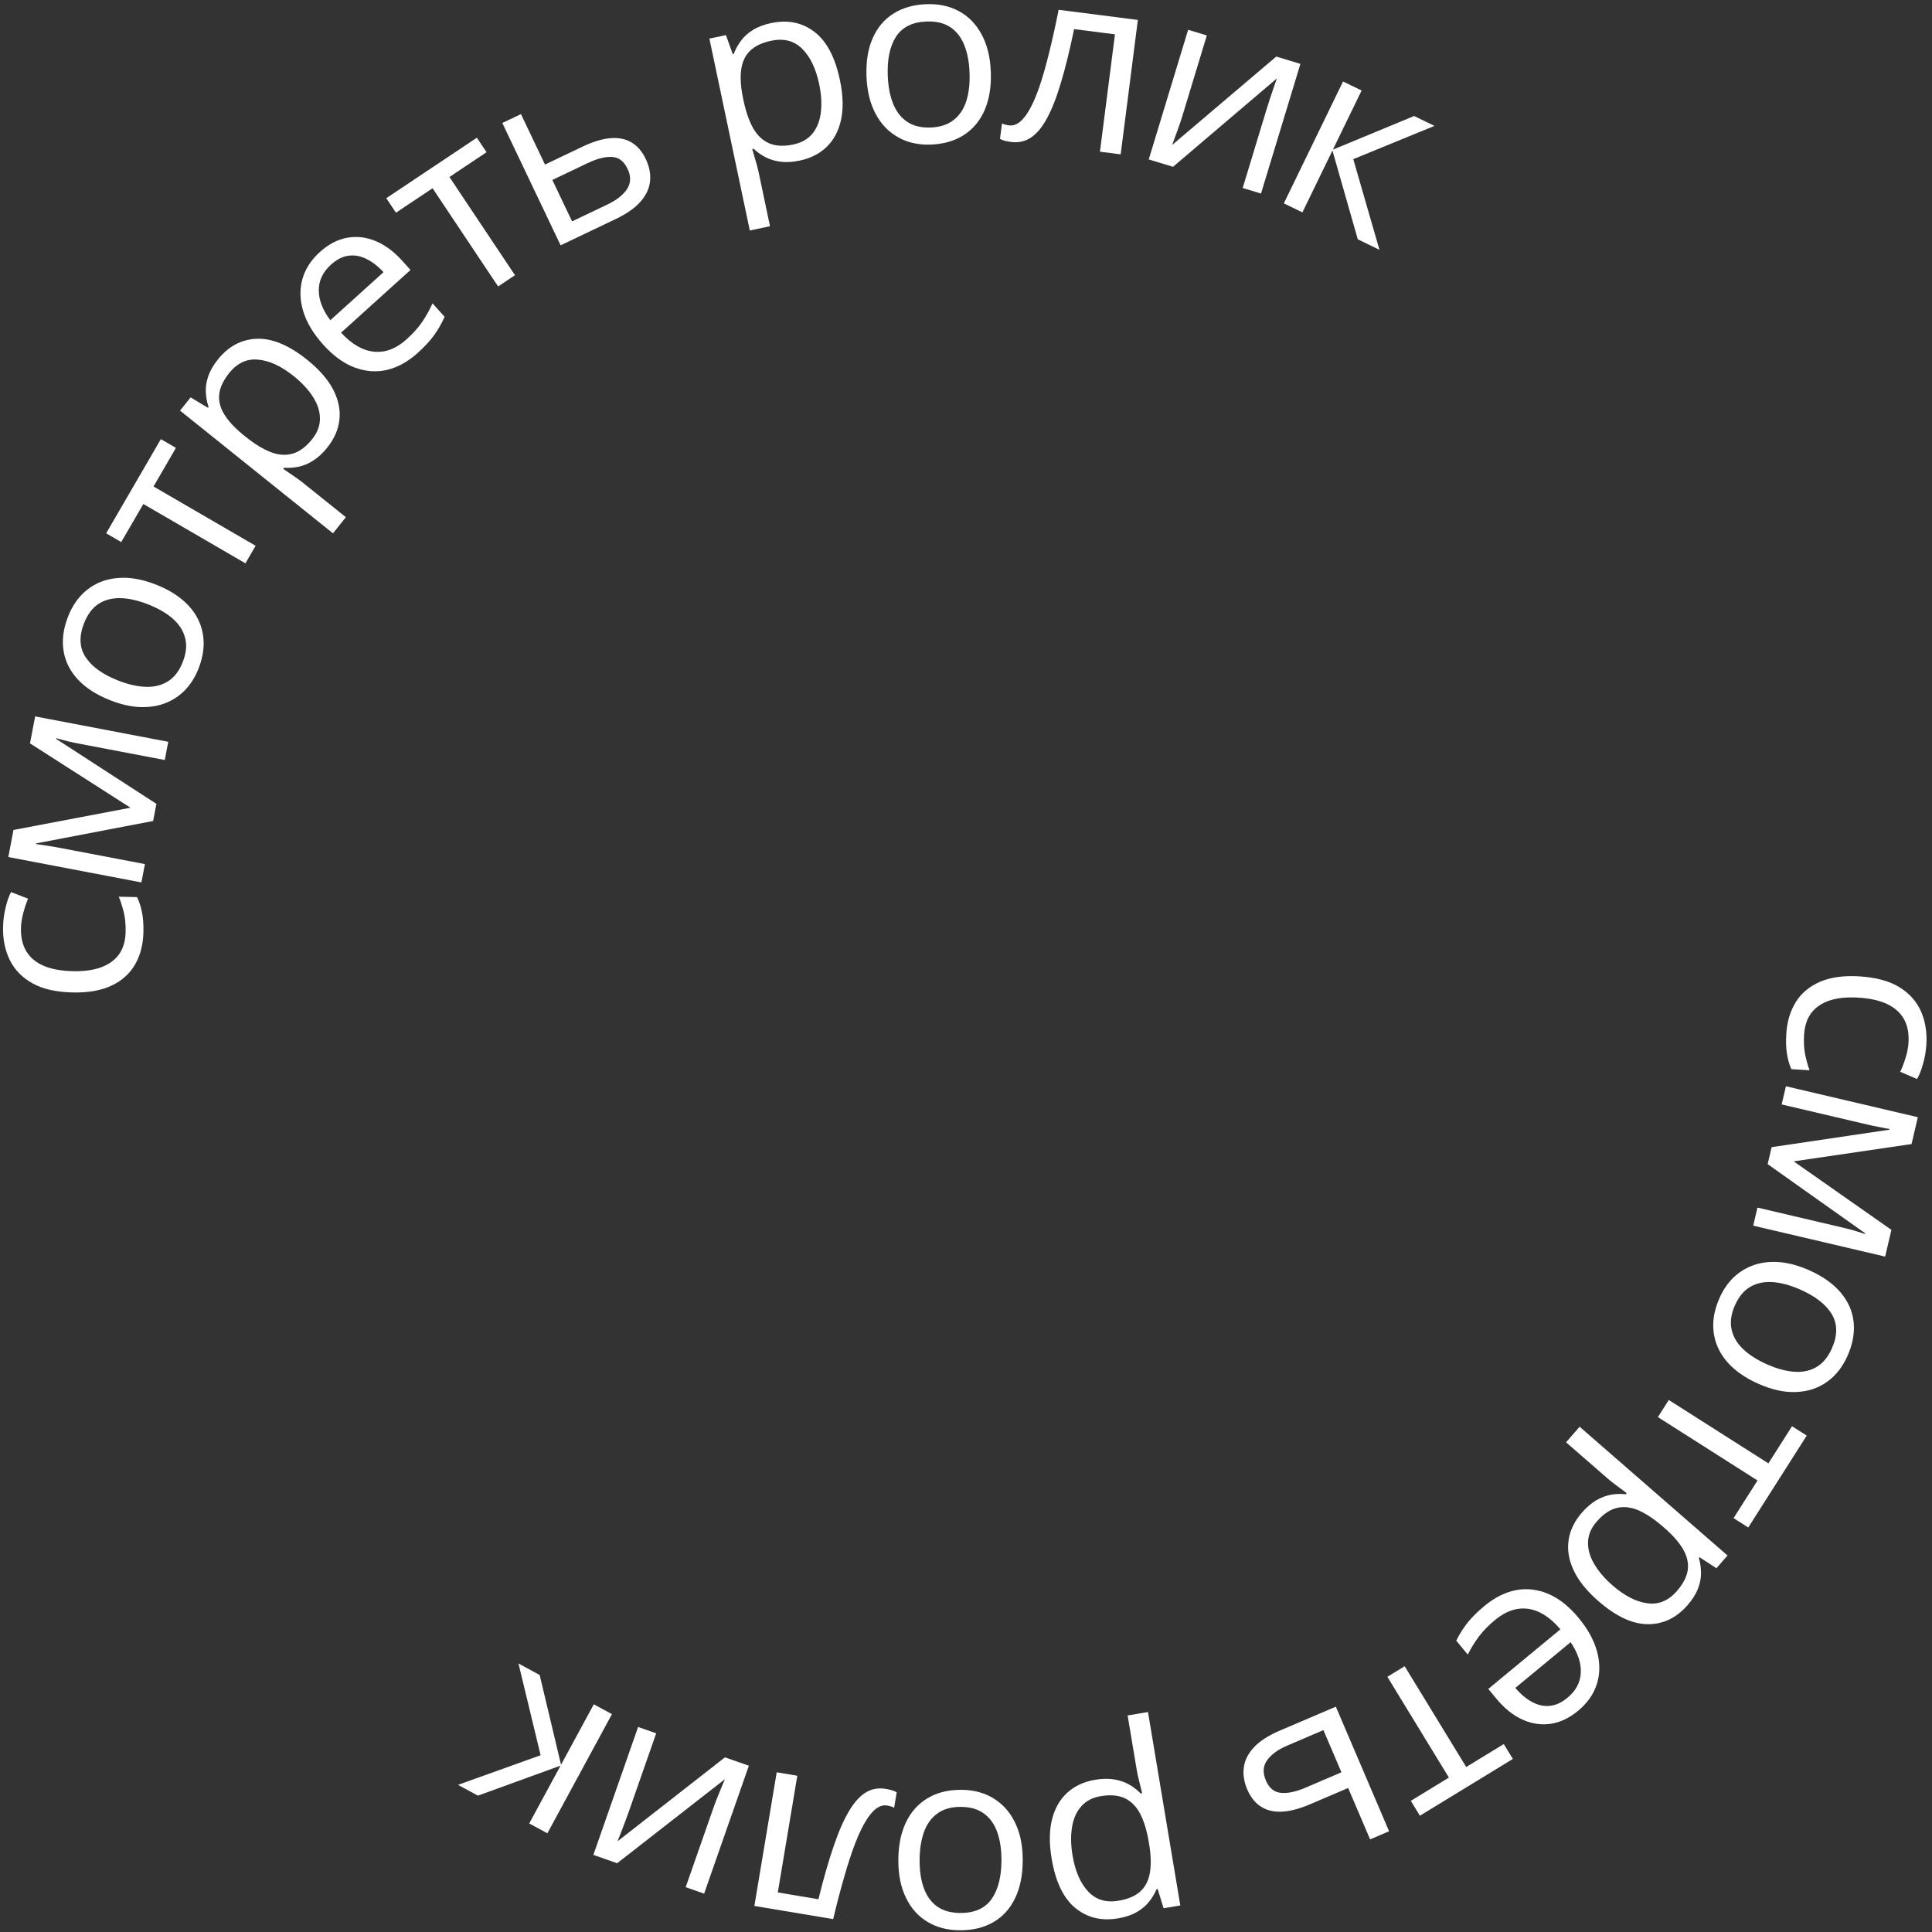 <?xml version="1.0" encoding="UTF-8"?> <svg xmlns="http://www.w3.org/2000/svg" width="763" height="763" viewBox="0 0 763 763" fill="none"><rect x="0" y="0" width="763" height="763" fill="#333333" stroke="none"/> <path d="M705.46 408.27C705.757 403.462 707.01 399.283 709.219 395.734C711.428 392.185 714.626 389.513 718.814 387.717C723.001 385.921 728.182 385.214 734.355 385.596C740.821 385.995 746.034 387.394 749.995 389.791C753.987 392.223 756.856 395.401 758.603 399.325C760.35 403.249 761.074 407.631 760.775 412.472C760.61 415.136 760.175 417.686 759.47 420.121C758.796 422.591 758.003 424.596 757.092 426.138L750.469 423.283C751.219 421.698 751.92 419.85 752.573 417.738C753.223 415.658 753.606 413.692 753.72 411.84C753.949 408.136 753.344 405.001 751.904 402.433C750.463 399.898 748.237 397.918 745.227 396.492C742.215 395.099 738.451 394.263 733.934 393.984C729.613 393.717 725.889 394.074 722.763 395.055C719.635 396.068 717.186 397.694 715.417 399.933C713.678 402.207 712.7 405.114 712.481 408.655C712.306 411.482 712.441 414.051 712.885 416.361C713.362 418.673 713.949 420.781 714.647 422.683L707.434 422.237C706.635 420.394 706.06 418.353 705.709 416.113C705.356 413.906 705.273 411.292 705.46 408.27Z" fill="white"></path> <path d="M744.496 496.264L692.395 484.041L694.068 476.911L728.01 484.873C729.404 485.201 730.807 485.563 732.218 485.961C733.654 486.398 735.085 486.851 736.513 487.32L736.58 487.035L698.094 459.75L699.666 453.047L746.171 446.152L746.238 445.867C744.758 445.62 743.286 445.342 741.82 445.031C740.379 444.76 738.867 444.439 737.282 444.067L703.625 436.171L705.309 428.993L757.41 441.216L754.923 451.817L708.382 458.652L746.972 485.711L744.496 496.264Z" fill="white"></path> <path d="M694.55 546.547C690.528 544.775 687.169 542.672 684.471 540.238C681.773 537.804 679.769 535.124 678.461 532.2C677.153 529.276 676.535 526.158 676.607 522.846C676.696 519.577 677.515 516.185 679.064 512.67C680.508 509.393 682.4 506.634 684.739 504.392C687.096 502.193 689.801 500.575 692.855 499.538C695.896 498.53 699.238 498.171 702.881 498.46C706.511 498.779 710.337 499.825 714.358 501.597C719.72 503.959 723.877 506.876 726.83 510.347C729.812 513.832 731.545 517.69 732.027 521.922C732.527 526.198 731.746 530.674 729.685 535.35C727.716 539.819 724.998 543.281 721.532 545.738C718.053 548.224 714.015 549.558 709.418 549.737C704.838 549.96 699.882 548.896 694.55 546.547ZM710.971 509.282C707.039 507.549 703.399 506.568 700.05 506.337C696.701 506.106 693.758 506.73 691.221 508.209C688.684 509.688 686.661 512.14 685.151 515.566C683.655 518.961 683.217 522.094 683.837 524.965C684.445 527.865 685.964 530.473 688.394 532.789C690.824 535.104 694.005 537.129 697.937 538.861C701.839 540.581 705.435 541.543 708.724 541.748C712.043 541.965 714.956 541.328 717.463 539.836C719.971 538.344 721.986 535.87 723.508 532.415C725.753 527.321 725.717 522.841 723.401 518.975C721.072 515.138 716.929 511.907 710.971 509.282Z" fill="white"></path> <path d="M684.629 599.552L694.091 584.68L654.749 559.648L659.047 552.892L698.39 577.924L707.721 563.258L713.53 566.954L690.437 603.248L684.629 599.552Z" fill="white"></path> <path d="M666.467 633.915C662.085 638.948 656.86 641.455 650.79 641.436C644.721 641.418 638.212 638.384 631.264 632.335C626.673 628.338 623.417 624.294 621.496 620.205C619.575 616.116 618.907 612.124 619.491 608.23C620.054 604.361 621.811 600.733 624.76 597.345C626.62 595.209 628.537 593.577 630.513 592.448C632.488 591.319 634.457 590.594 636.419 590.274C638.381 589.954 640.258 589.905 642.05 590.127L642.435 589.685C641.413 588.925 640.185 588.006 638.749 586.929C637.292 585.876 636.06 584.912 635.053 584.035L618.481 569.607L623.835 563.457L682.243 614.308L677.85 619.353L671.179 614.969L670.922 615.264C671.466 617.118 671.749 619.048 671.773 621.054C671.821 623.081 671.434 625.161 670.612 627.294C669.794 629.474 668.412 631.68 666.467 633.915ZM662.241 628.358C664.678 625.559 666.104 622.83 666.52 620.171C666.915 617.537 666.374 614.886 664.898 612.219C663.446 609.574 661.121 606.816 657.923 603.946L656.744 602.92C653.331 599.949 650.126 597.805 647.128 596.49C644.108 595.199 641.237 594.879 638.513 595.528C635.768 596.203 633.123 598.001 630.58 600.922C628.4 603.427 627.258 606.101 627.155 608.946C627.052 611.791 627.85 614.666 629.551 617.571C631.255 620.522 633.678 623.366 636.821 626.102C641.584 630.248 646.177 632.607 650.6 633.178C655.026 633.795 658.907 632.188 662.241 628.358Z" fill="white"></path> <path d="M623.19 675.668C619.678 678.572 616.024 680.283 612.229 680.802C608.434 681.321 604.711 680.725 601.058 679.015C597.426 677.329 594.064 674.618 590.974 670.879L587.769 667.003L616.256 643.45C612.177 638.671 607.924 635.978 603.496 635.374C599.068 634.769 594.734 636.219 590.494 639.725C587.885 641.882 585.774 644.029 584.161 646.165C582.548 648.301 581.047 650.725 579.657 653.437L575.114 647.943C576.429 645.293 577.938 642.904 579.643 640.777C581.323 638.67 583.555 636.466 586.339 634.163C590.303 630.886 594.429 628.826 598.717 627.984C603 627.188 607.254 627.684 611.477 629.471C615.701 631.259 619.69 634.423 623.444 638.964C627.116 643.405 629.549 647.855 630.745 652.315C631.936 656.821 631.903 661.072 630.645 665.069C629.363 669.086 626.878 672.619 623.19 675.668ZM619.034 670.488C622.37 667.729 624.127 664.439 624.305 660.618C624.482 656.796 623.141 652.773 620.281 648.549L598.455 666.595C600.513 669.032 602.686 670.869 604.973 672.103C607.256 673.383 609.576 673.915 611.932 673.699C614.308 673.508 616.675 672.438 619.034 670.488Z" fill="white"></path> <path d="M557.17 711.199L572.213 702.011L547.908 662.216L554.742 658.042L579.047 697.837L593.882 688.777L597.47 694.652L560.759 717.075L557.17 711.199Z" fill="white"></path> <path d="M532.419 706.128L517.333 712.575C513.142 714.366 509.431 715.333 506.2 715.475C502.968 715.617 500.222 714.95 497.963 713.473C495.673 712.009 493.876 709.75 492.571 706.697C491.266 703.644 490.823 700.7 491.24 697.867C491.628 695.046 492.981 692.415 495.3 689.972C497.59 687.542 500.964 685.374 505.424 683.468L527.56 674.008L548.591 723.218L541.092 726.423L532.419 706.128ZM499.916 703.133C501.208 706.156 503.181 707.791 505.835 708.037C508.472 708.326 511.706 707.652 515.538 706.015L529.771 699.932L522.652 683.274L508.374 689.376C504.782 690.911 502.145 692.817 500.463 695.094C498.793 697.4 498.611 700.08 499.916 703.133Z" fill="white"></path> <path d="M441.493 757.623C434.911 758.722 429.283 757.336 424.61 753.463C419.936 749.59 416.841 743.111 415.323 734.024C414.32 728.02 414.377 722.829 415.494 718.451C416.611 714.073 418.632 710.567 421.559 707.933C424.453 705.305 428.115 703.62 432.546 702.88C435.339 702.413 437.857 702.372 440.1 702.757C442.342 703.141 444.323 703.834 446.041 704.834C447.759 705.834 449.239 706.989 450.481 708.3L451.059 708.203C450.754 706.967 450.389 705.477 449.966 703.733C449.51 701.994 449.172 700.466 448.953 699.149L445.332 677.477L453.375 676.134L466.134 752.517L459.536 753.619L457.174 745.994L456.788 746.058C456.029 747.835 455.021 749.505 453.764 751.068C452.512 752.663 450.891 754.023 448.901 755.148C446.884 756.31 444.414 757.135 441.493 757.623ZM441.763 750.647C445.423 750.036 448.259 748.836 450.271 747.048C452.25 745.265 453.517 742.875 454.073 739.878C454.634 736.913 454.592 733.306 453.948 729.057L453.691 727.516C452.946 723.053 451.834 719.361 450.356 716.44C448.845 713.524 446.832 711.451 444.317 710.221C441.769 708.996 438.585 708.703 434.764 709.341C431.489 709.888 428.907 711.227 427.019 713.358C425.131 715.488 423.92 718.215 423.386 721.539C422.825 724.9 422.888 728.635 423.575 732.745C424.615 738.974 426.661 743.714 429.713 746.967C432.737 750.257 436.754 751.484 441.763 750.647Z" fill="white"></path> <path d="M354.779 734.587C354.796 730.192 355.381 726.272 356.534 722.826C357.686 719.38 359.341 716.473 361.499 714.105C363.657 711.737 366.268 709.924 369.333 708.666C372.365 707.441 375.801 706.835 379.642 706.85C383.223 706.864 386.508 707.495 389.498 708.744C392.456 710.025 395.02 711.858 397.192 714.242C399.331 716.627 400.997 719.547 402.188 723.002C403.346 726.457 403.917 730.382 403.9 734.776C403.877 740.635 402.865 745.612 400.864 749.706C398.862 753.832 396.018 756.963 392.331 759.097C388.612 761.264 384.197 762.337 379.086 762.317C374.204 762.298 369.944 761.192 366.306 758.996C362.636 756.801 359.8 753.633 357.798 749.491C355.763 745.381 354.757 740.413 354.779 734.587ZM395.502 734.744C395.518 730.447 394.963 726.718 393.836 723.556C392.709 720.394 390.96 717.945 388.591 716.211C386.221 714.477 383.165 713.602 379.421 713.588C375.71 713.573 372.663 714.424 370.28 716.14C367.865 717.856 366.081 720.291 364.93 723.444C363.778 726.597 363.194 730.322 363.178 734.619C363.161 738.883 363.717 742.564 364.844 745.661C365.971 748.79 367.72 751.206 370.09 752.908C372.459 754.609 375.532 755.468 379.308 755.482C384.875 755.504 388.967 753.68 391.585 750.012C394.171 746.344 395.476 741.254 395.502 734.744Z" fill="white"></path> <path d="M306.74 699.928L314.879 701.288L307.18 747.378L323.218 750.057C325.249 741.848 327.259 734.857 329.246 729.084C331.196 723.337 333.223 718.709 335.328 715.199C337.395 711.716 339.619 709.265 342.001 707.848C344.346 706.458 346.947 706.001 349.804 706.478C350.671 706.623 351.482 706.808 352.236 707.033C352.991 707.258 353.622 707.529 354.131 707.845L353.117 713.913C352.721 713.715 352.304 713.546 351.865 713.407C351.394 713.262 350.902 713.147 350.388 713.061C348.943 712.82 347.527 713.194 346.141 714.183C344.717 715.199 343.32 716.847 341.949 719.126C340.546 721.4 339.148 724.335 337.756 727.931C336.357 731.559 334.946 735.861 333.52 740.837C332.058 745.84 330.562 751.531 329.035 757.91L297.923 752.713L306.74 699.928Z" fill="white"></path> <path d="M270.796 745.299L281.902 713.543C282.117 712.928 282.412 712.134 282.786 711.162C283.15 710.22 283.556 709.207 284.005 708.122C284.442 707.068 284.869 706.045 285.285 705.053C285.66 704.08 285.991 703.282 286.278 702.658L243.741 735.838L234.339 732.549L252.005 682.034L259.149 684.532L248.317 715.505C247.973 716.488 247.517 717.743 246.949 719.268C246.381 720.794 245.808 722.284 245.231 723.737C244.643 725.221 244.189 726.373 243.868 727.192L286.296 694.026L295.745 697.33L278.079 747.846L270.796 745.299Z" fill="white"></path> <path d="M188.743 709.147L180.888 704.889L213.501 693.186L204.758 656.956L213.129 661.494L221.57 696.949L234.507 673.081L241.676 676.967L216.174 724.016L209.005 720.13L221.384 697.292L188.743 709.147Z" fill="white"></path> <path d="M56.642 368.174C56.53 372.991 55.439 377.215 53.369 380.846C51.299 384.478 48.206 387.271 44.09 389.227C39.975 391.183 34.826 392.09 28.642 391.946C22.166 391.796 16.903 390.6 12.852 388.357C8.77 386.081 5.78 383.016 3.883 379.163C1.986 375.309 1.094 370.958 1.206 366.109C1.268 363.44 1.604 360.876 2.215 358.415C2.793 355.922 3.508 353.887 4.358 352.311L11.087 354.909C10.399 356.521 9.769 358.395 9.199 360.531C8.629 362.634 8.323 364.613 8.28 366.468C8.194 370.178 8.919 373.288 10.457 375.798C11.995 378.276 14.296 380.169 17.358 381.477C20.422 382.753 24.216 383.443 28.739 383.548C33.068 383.648 36.775 383.148 39.861 382.047C42.948 380.914 45.332 379.195 47.014 376.889C48.663 374.551 49.529 371.608 49.611 368.06C49.677 365.229 49.443 362.668 48.91 360.376C48.345 358.084 47.677 356.001 46.906 354.127L54.131 354.294C55 356.105 55.654 358.123 56.091 360.347C56.528 362.539 56.712 365.148 56.642 368.174Z" fill="white"></path> <path d="M13.877 282.928L66.445 292.954L65.073 300.149L30.827 293.617C29.42 293.348 28.003 293.045 26.577 292.707C25.124 292.33 23.674 291.938 22.228 291.529L22.173 291.817L61.77 317.464L60.48 324.226L14.306 333.066L14.251 333.353C15.74 333.538 17.223 333.755 18.7 334.003C20.151 334.214 21.676 334.471 23.275 334.776L57.233 341.253L55.851 348.496L3.283 338.469L5.324 327.773L51.537 318.991L11.846 293.576L13.877 282.928Z" fill="white"></path> <path d="M61.53 230.849C65.621 232.455 69.064 234.418 71.86 236.739C74.656 239.06 76.767 241.655 78.195 244.523C79.622 247.391 80.367 250.481 80.431 253.793C80.477 257.063 79.798 260.486 78.395 264.061C77.087 267.395 75.31 270.229 73.064 272.565C70.801 274.859 68.164 276.587 65.155 277.749C62.158 278.881 58.834 279.377 55.182 279.238C51.542 279.068 47.676 278.181 43.586 276.575C38.131 274.435 33.858 271.691 30.765 268.345C27.642 264.986 25.752 261.202 25.096 256.993C24.422 252.742 25.018 248.238 26.885 243.48C28.668 238.935 31.241 235.364 34.603 232.766C37.977 230.139 41.957 228.641 46.543 228.272C51.11 227.862 56.106 228.721 61.53 230.849ZM46.654 268.757C50.654 270.327 54.331 271.158 57.687 271.251C61.042 271.344 63.957 270.6 66.431 269.018C68.905 267.436 70.826 264.903 72.194 261.418C73.549 257.964 73.858 254.815 73.12 251.973C72.394 249.1 70.77 246.557 68.246 244.343C65.723 242.129 62.462 240.237 58.462 238.667C54.492 237.109 50.86 236.296 47.565 236.227C44.24 236.146 41.355 236.902 38.912 238.496C36.468 240.09 34.556 242.644 33.177 246.159C31.143 251.341 31.363 255.816 33.836 259.584C36.321 263.321 40.593 266.379 46.654 268.757Z" fill="white"></path> <path d="M69.484 176.881L60.631 192.124L100.953 215.545L96.931 222.469L56.609 199.048L47.878 214.079L41.924 210.621L63.531 173.423L69.484 176.881Z" fill="white"></path> <path d="M86.08 141.931C90.257 136.727 95.378 134.013 101.443 133.788C107.508 133.564 114.133 136.335 121.318 142.101C126.065 145.911 129.48 149.821 131.564 153.83C133.647 157.839 134.474 161.801 134.046 165.715C133.638 169.603 132.029 173.299 129.217 176.803C127.444 179.011 125.594 180.719 123.665 181.926C121.736 183.133 119.798 183.936 117.851 184.334C115.903 184.733 114.029 184.857 112.23 184.707L111.863 185.164C112.914 185.882 114.179 186.751 115.657 187.77C117.155 188.764 118.424 189.678 119.465 190.514L136.601 204.267L131.497 210.626L71.102 162.154L75.289 156.937L82.13 161.05L82.375 160.746C81.757 158.915 81.397 156.998 81.293 154.994C81.164 152.971 81.467 150.877 82.203 148.712C82.933 146.502 84.226 144.242 86.08 141.931ZM90.525 147.315C88.202 150.209 86.886 152.992 86.577 155.666C86.288 158.314 86.934 160.941 88.517 163.546C90.073 166.131 92.507 168.794 95.817 171.534L97.036 172.512C100.564 175.344 103.853 177.358 106.901 178.552C109.97 179.721 112.852 179.926 115.548 179.168C118.264 178.384 120.834 176.482 123.259 173.461C125.337 170.871 126.371 168.153 126.36 165.306C126.349 162.459 125.436 159.619 123.621 156.784C121.8 153.904 119.265 151.16 116.015 148.552C111.09 144.599 106.406 142.426 101.964 142.033C97.516 141.593 93.703 143.354 90.525 147.315Z" fill="white"></path> <path d="M126.355 99.503C129.737 96.449 133.312 94.58 137.081 93.896C140.849 93.212 144.596 93.645 148.32 95.194C152.022 96.719 155.498 99.282 158.749 102.881L162.12 106.614L134.688 131.388C138.971 135.985 143.338 138.489 147.788 138.9C152.238 139.311 156.505 137.673 160.588 133.986C163.1 131.717 165.116 129.48 166.634 127.276C168.152 125.071 169.546 122.584 170.816 119.814L175.595 125.104C174.397 127.809 172.993 130.261 171.383 132.461C169.797 134.639 167.663 136.939 164.981 139.361C161.164 142.808 157.132 145.045 152.885 146.074C148.64 147.056 144.369 146.746 140.072 145.145C135.774 143.543 131.651 140.556 127.702 136.183C123.84 131.907 121.215 127.567 119.826 123.164C118.439 118.714 118.287 114.465 119.369 110.418C120.475 106.349 122.803 102.711 126.355 99.503ZM130.733 104.497C127.52 107.399 125.908 110.763 125.898 114.588C125.887 118.413 127.403 122.374 130.444 126.47L151.462 107.489C149.3 105.143 147.049 103.404 144.709 102.27C142.373 101.091 140.032 100.661 137.688 100.979C135.322 101.274 133.004 102.446 130.733 104.497Z" fill="white"></path> <path d="M192.152 60.114L177.492 69.902L203.383 108.684L196.723 113.13L170.832 74.348L156.375 84L152.552 78.274L188.329 54.389L192.152 60.114Z" fill="white"></path> <path d="M215.234 64.985L230.044 57.925C234.157 55.964 237.826 54.846 241.049 54.572C244.272 54.298 247.042 54.852 249.36 56.235C251.708 57.605 253.596 59.788 255.025 62.785C256.454 65.782 257.018 68.705 256.717 71.553C256.445 74.387 255.2 77.072 252.983 79.607C250.795 82.129 247.512 84.433 243.134 86.52L221.405 96.879L198.376 48.572L205.737 45.063L215.234 64.985ZM247.832 66.646C246.418 63.679 244.379 62.126 241.717 61.989C239.071 61.808 235.867 62.614 232.106 64.407L218.134 71.067L225.929 87.42L239.945 80.738C243.471 79.057 246.028 77.045 247.615 74.701C249.189 72.329 249.261 69.644 247.832 66.646Z" fill="white"></path> <path d="M304.563 9.107C311.093 7.732 316.774 8.881 321.606 12.554C326.438 16.227 329.803 22.571 331.702 31.585C332.956 37.542 333.117 42.73 332.186 47.151C331.254 51.573 329.381 55.16 326.568 57.915C323.787 60.663 320.199 62.5 315.803 63.426C313.032 64.009 310.518 64.156 308.261 63.866C306.005 63.577 303.997 62.968 302.238 62.041C300.479 61.114 298.952 60.022 297.656 58.765L297.083 58.886C297.44 60.108 297.867 61.581 298.363 63.306C298.891 65.025 299.293 66.537 299.568 67.843L304.096 89.344L296.117 91.024L280.158 15.245L286.703 13.867L289.385 21.386L289.767 21.305C290.451 19.498 291.388 17.787 292.578 16.172C293.762 14.526 295.324 13.099 297.265 11.892C299.232 10.646 301.664 9.718 304.563 9.107ZM304.586 16.088C300.955 16.853 298.172 18.171 296.237 20.042C294.335 21.907 293.169 24.348 292.74 27.366C292.304 30.352 292.497 33.953 293.319 38.172L293.641 39.7C294.573 44.128 295.839 47.77 297.439 50.627C299.071 53.477 301.169 55.463 303.734 56.587C306.331 57.703 309.525 57.862 313.315 57.064C316.564 56.379 319.087 54.933 320.885 52.725C322.682 50.517 323.777 47.741 324.171 44.398C324.59 41.017 324.37 37.287 323.511 33.21C322.21 27.031 319.966 22.38 316.781 19.259C313.62 16.099 309.555 15.042 304.586 16.088Z" fill="white"></path> <path d="M391.293 28.328C391.462 32.72 391.044 36.661 390.039 40.153C389.033 43.645 387.503 46.62 385.448 49.077C383.393 51.535 380.861 53.457 377.852 54.843C374.875 56.196 371.467 56.947 367.629 57.095C364.051 57.233 360.742 56.742 357.701 55.621C354.692 54.467 352.052 52.745 349.781 50.454C347.543 48.163 345.755 45.316 344.419 41.915C343.114 38.512 342.378 34.615 342.208 30.224C341.982 24.369 342.782 19.354 344.608 15.178C346.432 10.971 349.141 7.723 352.734 5.434C356.358 3.111 360.723 1.851 365.83 1.654C370.709 1.466 375.013 2.391 378.74 4.43C382.5 6.467 385.468 9.512 387.644 13.566C389.852 17.585 391.068 22.506 391.293 28.328ZM350.6 29.9C350.766 34.193 351.479 37.896 352.739 41.007C354 44.118 355.85 46.49 358.291 48.122C360.733 49.755 363.823 50.498 367.564 50.354C371.272 50.211 374.28 49.231 376.588 47.416C378.929 45.599 380.607 43.091 381.624 39.892C382.641 36.693 383.066 32.946 382.9 28.652C382.736 24.391 382.025 20.738 380.767 17.692C379.508 14.613 377.658 12.274 375.219 10.674C372.779 9.074 369.672 8.347 365.899 8.493C360.337 8.707 356.325 10.703 353.865 14.479C351.437 18.254 350.349 23.394 350.6 29.9Z" fill="white"></path> <path d="M442.585 60.957L434.4 59.911L440.326 13.559L424.197 11.497C422.482 19.778 420.743 26.841 418.978 32.686C417.25 38.504 415.401 43.206 413.433 46.794C411.501 50.354 409.372 52.888 407.046 54.395C404.757 55.875 402.175 56.431 399.302 56.063C398.43 55.952 397.613 55.798 396.85 55.602C396.088 55.406 395.446 55.16 394.926 54.864L395.707 48.761C396.11 48.944 396.533 49.097 396.977 49.219C397.453 49.346 397.95 49.442 398.466 49.508C399.919 49.694 401.319 49.266 402.667 48.224C404.051 47.154 405.384 45.453 406.666 43.123C407.981 40.797 409.265 37.811 410.519 34.164C411.777 30.486 413.023 26.133 414.256 21.105C415.526 16.05 416.802 10.306 418.084 3.873L449.372 7.874L442.585 60.957Z" fill="white"></path> <path d="M476.611 14.003L466.832 46.193C466.642 46.816 466.381 47.621 466.047 48.608C465.722 49.564 465.359 50.593 464.956 51.696C464.562 52.767 464.178 53.807 463.804 54.816C463.47 55.803 463.172 56.614 462.911 57.249L504.035 22.334L513.566 25.23L498.01 76.434L490.769 74.234L500.307 42.839C500.609 41.842 501.013 40.57 501.517 39.022C502.021 37.474 502.532 35.962 503.048 34.486C503.574 32.979 503.98 31.809 504.267 30.978L463.251 65.875L453.673 62.965L469.229 11.76L476.611 14.003Z" fill="white"></path> <path d="M558.47 45.813L566.507 49.718L534.446 62.858L544.789 98.663L536.225 94.503L526.218 59.457L514.354 83.876L507.019 80.313L530.406 32.178L537.74 35.741L526.388 59.106L558.47 45.813Z" fill="white"></path> </svg> 